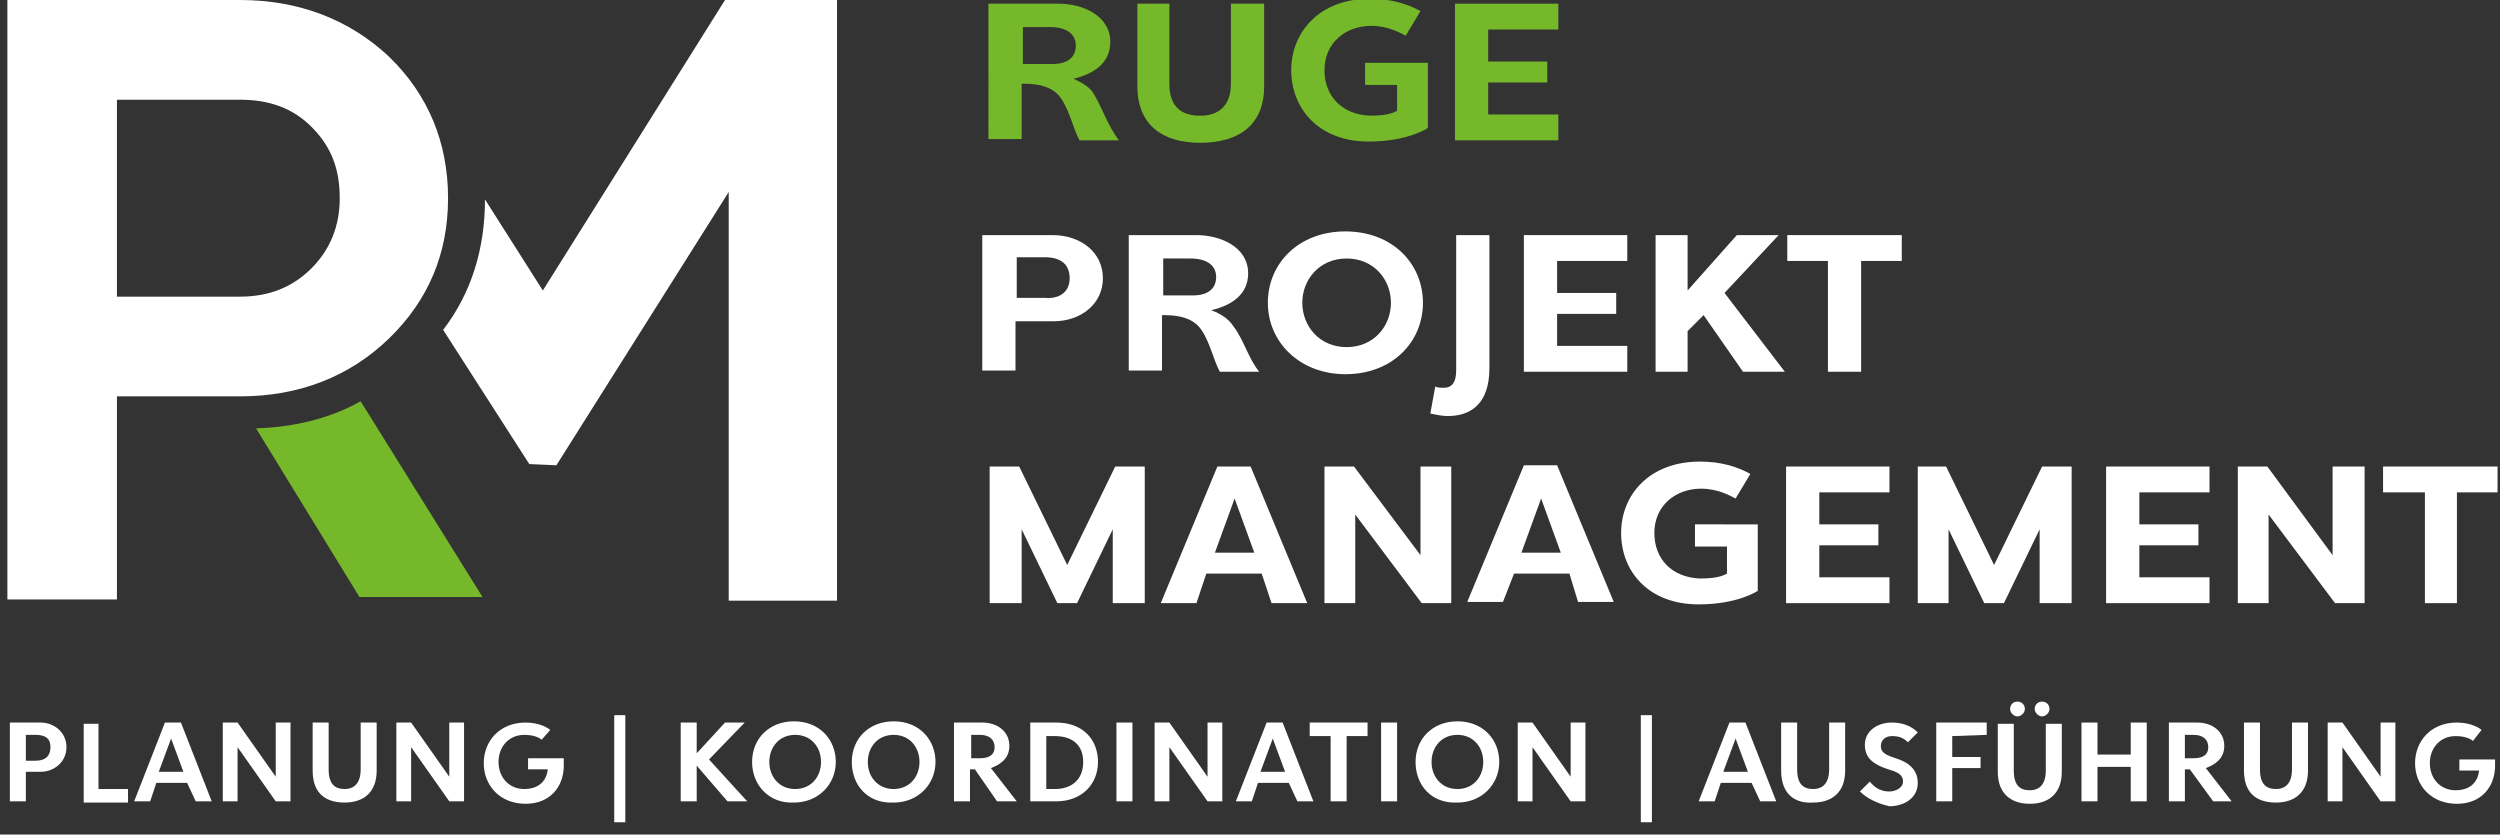 <?xml version="1.0" encoding="utf-8"?>
<!-- Generator: Adobe Illustrator 25.2.0, SVG Export Plug-In . SVG Version: 6.00 Build 0)  -->
<svg version="1.1" id="Ebene_1" xmlns="http://www.w3.org/2000/svg" xmlns:xlink="http://www.w3.org/1999/xlink" x="0px" y="0px"
	 viewBox="0 0 203.1 67.8" style="enable-background:new 0 0 203.1 67.8;" xml:space="preserve">
<rect x="0" y="0" width="203.1" height="67.8" fill="#333333" stroke="none"/>
<style type="text/css">
	.st0{fill:#FFFFFF;}
	.st1{fill:#75B829;}
</style>
<g>
	<path class="st0" d="M5.4,60.7c0,1.2-1,2-2.1,2l-1.2,0v2.4H0.8v-6.4h2.5C4.4,58.7,5.4,59.5,5.4,60.7z M4.1,60.7c0-0.7-0.4-1-1.2-1
		l-0.8,0v2.1l0.8,0C3.7,61.8,4.1,61.4,4.1,60.7z"/>
	<path class="st0" d="M10.4,64.1v1.1H6.8v-6.4H8v5.3H10.4z"/>
	<path class="st0" d="M15.2,63.6l-2.5,0l-0.5,1.5h-1.3l2.5-6.4h1.3l2.5,6.4h-1.3L15.2,63.6z M14.9,62.7l-1-2.7l-1,2.7H14.9z"/>
	<path class="st0" d="M23.6,58.7v6.4h-1.2l-3.1-4.4v4.4h-1.2v-6.4h1.2l3.1,4.4v-4.4H23.6z"/>
	<path class="st0" d="M25.4,62.6v-3.9h1.3v3.8c0,1.2,0.5,1.6,1.3,1.6s1.3-0.5,1.3-1.6v-3.8h1.3v3.9c0,1.8-1.1,2.6-2.6,2.6
		S25.4,64.5,25.4,62.6z"/>
	<path class="st0" d="M37.7,58.7v6.4h-1.2l-3.1-4.4v4.4h-1.2v-6.4h1.2l3.1,4.4v-4.4H37.7z"/>
	<path class="st0" d="M45.8,61.6v0.6c0,1.7-1.1,3.1-3.1,3.1c-2.1,0-3.4-1.5-3.4-3.3c0-1.8,1.3-3.3,3.4-3.3c1.2,0,1.9,0.5,2,0.6
		L44,60.1c-0.2-0.2-0.7-0.4-1.4-0.4c-1.3,0-2.1,1-2.1,2.2c0,1.2,0.8,2.2,2.1,2.2c1.1,0,1.8-0.6,1.9-1.6h-1.6v-0.9H45.8z"/>
	<path class="st0" d="M50.8,58.1v8.7h-0.9v-8.7H50.8z"/>
	<path class="st0" d="M59.1,65.1l-2.5-2.9v2.9h-1.3v-6.4h1.3v2.5l2.3-2.5h1.6l-2.9,3l3.1,3.4H59.1z"/>
	<path class="st0" d="M61.1,61.9c0-1.9,1.4-3.3,3.4-3.3c2.1,0,3.4,1.5,3.4,3.3c0,1.8-1.4,3.3-3.4,3.3C62.5,65.3,61.1,63.8,61.1,61.9
		z M66.7,61.9c0-1.2-0.8-2.2-2.1-2.2c-1.3,0-2.1,1-2.1,2.2c0,1.2,0.8,2.2,2.1,2.2C65.9,64.1,66.7,63.1,66.7,61.9z"/>
	<path class="st0" d="M69.2,61.9c0-1.9,1.4-3.3,3.4-3.3c2.1,0,3.4,1.5,3.4,3.3c0,1.8-1.4,3.3-3.4,3.3C70.5,65.3,69.2,63.8,69.2,61.9
		z M74.7,61.9c0-1.2-0.8-2.2-2.1-2.2c-1.3,0-2.1,1-2.1,2.2c0,1.2,0.8,2.2,2.1,2.2C73.9,64.1,74.7,63.1,74.7,61.9z"/>
	<path class="st0" d="M79.2,62.5h-0.4v2.6h-1.3v-6.4h2.3c1.2,0,2.2,0.7,2.2,1.9c0,1-0.7,1.5-1.5,1.8l2.1,2.7H81L79.2,62.5z
		 M78.8,61.6h0.8c0.8,0,1.2-0.3,1.2-0.9c0-0.6-0.4-1-1.2-1h-0.7V61.6z"/>
	<path class="st0" d="M89.2,61.9c0,1.8-1.3,3.2-3.4,3.2h-2.1v-6.4h2.1C88,58.7,89.2,60.1,89.2,61.9z M88,61.9c0-1.3-0.8-2.1-2.3-2.1
		H85v4.3h0.7C87.1,64.1,88,63.3,88,61.9z"/>
	<path class="st0" d="M92,65.1h-1.3v-6.4H92V65.1z"/>
	<path class="st0" d="M99.3,58.7v6.4h-1.2L95,60.7v4.4h-1.2v-6.4h1.2l3.1,4.4v-4.4H99.3z"/>
	<path class="st0" d="M104.7,63.6l-2.5,0l-0.5,1.5h-1.3l2.5-6.4h1.3l2.5,6.4h-1.3L104.7,63.6z M104.4,62.7l-1-2.7l-1,2.7H104.4z"/>
	<path class="st0" d="M111.1,59.8h-1.7v5.3h-1.3v-5.3h-1.7v-1.1h4.7V59.8z"/>
	<path class="st0" d="M113.5,65.1h-1.3v-6.4h1.3V65.1z"/>
	<path class="st0" d="M115,61.9c0-1.9,1.4-3.3,3.4-3.3c2.1,0,3.4,1.5,3.4,3.3c0,1.8-1.4,3.3-3.4,3.3C116.3,65.3,115,63.8,115,61.9z
		 M120.5,61.9c0-1.2-0.8-2.2-2.1-2.2c-1.3,0-2.1,1-2.1,2.2c0,1.2,0.8,2.2,2.1,2.2C119.7,64.1,120.5,63.1,120.5,61.9z"/>
	<path class="st0" d="M128.8,58.7v6.4h-1.2l-3.1-4.4v4.4h-1.2v-6.4h1.2l3.1,4.4v-4.4H128.8z"/>
	<path class="st0" d="M134.2,58.1v8.7h-0.9v-8.7H134.2z"/>
	<path class="st0" d="M142.3,63.6l-2.5,0l-0.5,1.5h-1.3l2.5-6.4h1.3l2.5,6.4h-1.3L142.3,63.6z M142,62.7l-1-2.7l-1,2.7H142z"/>
	<path class="st0" d="M144.7,62.6v-3.9h1.3v3.8c0,1.2,0.5,1.6,1.3,1.6c0.8,0,1.3-0.5,1.3-1.6v-3.8h1.3v3.9c0,1.8-1.1,2.6-2.6,2.6
		C145.8,65.3,144.7,64.5,144.7,62.6z"/>
	<path class="st0" d="M151.1,64.3l0.8-0.8c0.5,0.6,1,0.8,1.6,0.8c0.5,0,1.1-0.3,1.1-0.8c0-0.6-0.5-0.8-1.2-1c-1.2-0.4-1.9-0.9-1.9-2
		c0-1.1,1-1.8,2.2-1.8c0.9,0,1.6,0.3,2.1,0.8l-0.8,0.8c-0.4-0.4-0.8-0.5-1.3-0.5c-0.5,0-0.9,0.3-0.9,0.8c0,0.5,0.3,0.7,1.2,1
		c1,0.3,1.8,0.9,1.8,2c0,1.3-1.2,1.9-2.3,1.9C152.6,65.3,151.7,64.9,151.1,64.3z"/>
	<path class="st0" d="M158.6,59.8v1.7h2.3v0.9h-2.3v2.7h-1.3v-6.4h1v0h3.1v1L158.6,59.8z"/>
	<path class="st0" d="M164.9,65.3c-1.5,0-2.6-0.8-2.6-2.6v-3.9h1.3v3.8c0,1.2,0.5,1.6,1.3,1.6c0.8,0,1.3-0.5,1.3-1.6v-3.8h1.3v3.9
		C167.5,64.5,166.4,65.3,164.9,65.3L164.9,65.3z M164.5,57.6c0,0.3-0.3,0.6-0.6,0.6s-0.6-0.3-0.6-0.6c0-0.3,0.2-0.6,0.6-0.6
		S164.5,57.3,164.5,57.6z M166.5,57.6c0,0.3-0.3,0.6-0.6,0.6s-0.6-0.3-0.6-0.6c0-0.3,0.2-0.6,0.6-0.6S166.5,57.3,166.5,57.6z"/>
	<path class="st0" d="M174.4,58.7v6.4h-1.3v-2.8h-2.7v2.8h-1.3v-6.4h1.3v2.6h2.7v-2.6H174.4z"/>
	<path class="st0" d="M177.9,62.5h-0.4v2.6h-1.3v-6.4h2.3c1.2,0,2.2,0.7,2.2,1.9c0,1-0.7,1.5-1.5,1.8l2.1,2.7h-1.5L177.9,62.5z
		 M177.4,61.6h0.8c0.8,0,1.2-0.3,1.2-0.9c0-0.6-0.4-1-1.2-1h-0.7V61.6z"/>
	<path class="st0" d="M182.3,62.6v-3.9h1.3v3.8c0,1.2,0.5,1.6,1.3,1.6s1.3-0.5,1.3-1.6v-3.8h1.3v3.9c0,1.8-1.1,2.6-2.6,2.6
		S182.3,64.5,182.3,62.6z"/>
	<path class="st0" d="M194.6,58.7v6.4h-1.2l-3.1-4.4v4.4h-1.2v-6.4h1.2l3.1,4.4v-4.4H194.6z"/>
	<path class="st0" d="M202.7,61.6v0.6c0,1.7-1.1,3.1-3.1,3.1c-2.1,0-3.4-1.5-3.4-3.3c0-1.8,1.3-3.3,3.4-3.3c1.2,0,1.9,0.5,2,0.6
		l-0.7,0.9c-0.2-0.2-0.7-0.4-1.4-0.4c-1.3,0-2.1,1-2.1,2.2c0,1.2,0.8,2.2,2.1,2.2c1.1,0,1.8-0.6,1.9-1.6h-1.6v-0.9H202.7z"/>
</g>
<g>
	<path class="st1" d="M83.1,2.2v3h2.4c1.3,0,1.9-0.6,1.9-1.5c0-0.9-0.7-1.5-2.1-1.5H83.1z M88.9,7.7c0.7,1.2,1.1,2.5,2,3.7h-3.2
		C87.2,10.5,86.9,9,86.2,8c-0.6-0.9-1.7-1.2-3-1.2c-0.1,0-0.1,0-0.2,0v4.5h-2.7V0.3H86c2,0,4.2,1,4.2,3.1c0,1.7-1.3,2.6-3,3
		C87.9,6.7,88.6,7.1,88.9,7.7z"/>
	<path class="st1" d="M92.4,7V0.3H95v6.5c0,1.9,1,2.6,2.5,2.6c1.5,0,2.5-0.8,2.5-2.6V0.3h2.7V7c0,3.2-2.1,4.6-5.2,4.6
		C94.5,11.6,92.4,10.2,92.4,7"/>
	<path class="st1" d="M116,5.1v5.3c0,0-1.6,1.1-4.8,1.1c-4.1,0-6.3-2.7-6.3-5.8c0-3.1,2.3-5.8,6.4-5.8c1.7,0,3,0.4,4.1,1l-1.2,2
		c-0.4-0.2-1.4-0.8-2.8-0.8c-2.1,0-3.8,1.4-3.8,3.6c0,2.1,1.4,3.6,3.7,3.7c0.9,0,1.7-0.1,2.2-0.4V6.9h-2.6V5.1H116z"/>
</g>
<polygon class="st1" points="120.9,2.4 120.9,5 125.7,5 125.7,6.7 120.9,6.7 120.9,9.3 126.6,9.3 126.6,11.4 118.2,11.4 118.2,0.3 
	126.6,0.3 126.6,2.4 "/>
<g>
	<path class="st0" d="M86.9,22.6c0-1.1-0.7-1.7-2-1.7l-2.3,0v3.3l2.3,0C86.1,24.3,86.9,23.7,86.9,22.6 M89.6,22.6
		c0,2.1-1.8,3.5-4,3.5l-3.1,0v4h-2.7V19.1h5.7C87.8,19.1,89.6,20.5,89.6,22.6"/>
	<path class="st0" d="M94.5,21v3h2.4c1.3,0,1.9-0.6,1.9-1.5c0-0.9-0.7-1.5-2.1-1.5H94.5z M102.3,30.2h-3.2c-0.5-0.9-0.8-2.4-1.5-3.4
		c-0.6-0.9-1.7-1.2-3-1.2c-0.1,0-0.1,0-0.2,0v4.5h-2.7V19.1h5.5c2,0,4.2,1,4.2,3.1c0,1.7-1.3,2.6-3,3c0.8,0.3,1.4,0.7,1.8,1.3
		C101.1,27.7,101.4,29.1,102.3,30.2"/>
	<path class="st0" d="M113,24.6c0-1.9-1.4-3.6-3.6-3.6c-2.2,0-3.6,1.7-3.6,3.6c0,1.9,1.4,3.6,3.6,3.6C111.6,28.2,113,26.5,113,24.6
		 M103,24.6c0-3.2,2.5-5.8,6.3-5.8c3.8,0,6.3,2.6,6.3,5.8c0,3.2-2.5,5.8-6.3,5.8C105.6,30.4,103,27.8,103,24.6"/>
	<path class="st0" d="M116.2,33.6l0.4-2.2c0.2,0.1,0.4,0.1,0.7,0.1c0.7,0,1-0.5,1-1.4V19.1h2.7v10.8c0,2.9-1.5,3.9-3.4,3.9
		C117.2,33.8,116.7,33.7,116.2,33.6"/>
</g>
<polygon class="st0" points="126.5,21.2 126.5,23.8 131.3,23.8 131.3,25.5 126.5,25.5 126.5,28.1 132.2,28.1 132.2,30.2 123.8,30.2 
	123.8,19.1 132.2,19.1 132.2,21.2 "/>
<polygon class="st0" points="138.4,25.6 137.1,26.9 137.1,30.2 134.5,30.2 134.5,19.1 137.1,19.1 137.1,23.6 141.1,19.1 144.5,19.1 
	140.1,23.8 145,30.2 141.6,30.2 "/>
<polygon class="st0" points="154.5,21.2 151.2,21.2 151.2,30.2 148.5,30.2 148.5,21.2 145.2,21.2 145.2,19.1 154.5,19.1 "/>
<polygon class="st0" points="93,37.9 93,49 90.4,49 90.4,43 87.5,49 85.9,49 83,43 83,49 80.4,49 80.4,37.9 82.8,37.9 86.7,45.9 
	90.6,37.9 "/>
<path class="st0" d="M101.9,44.9l-1.6-4.4l-1.6,4.4H101.9z M102.5,46.6l-4.5,0L97.2,49h-2.9l4.6-11.1h2.7l4.6,11.1h-2.9L102.5,46.6z
	"/>
<polygon class="st0" points="117.9,37.9 117.9,49 115.5,49 110.1,41.8 110.1,49 107.6,49 107.6,37.9 110,37.9 115.4,45.1 
	115.4,37.9 "/>
<path class="st0" d="M126.8,44.9l-1.6-4.4l-1.6,4.4H126.8z M127.5,46.6l-4.5,0l-0.9,2.3h-2.9l4.6-11.1h2.7l4.6,11.1h-2.9L127.5,46.6
	z"/>
<g>
	<path class="st0" d="M142.8,42.7v5.3c0,0-1.6,1.1-4.8,1.1c-4.1,0-6.3-2.7-6.3-5.8c0-3.1,2.3-5.8,6.4-5.8c1.7,0,3,0.4,4.1,1l-1.2,2
		c-0.4-0.2-1.4-0.8-2.8-0.8c-2.1,0-3.8,1.4-3.8,3.6c0,2.1,1.4,3.6,3.7,3.7c0.9,0,1.7-0.1,2.2-0.4v-2.2h-2.6v-1.8H142.8z"/>
</g>
<polygon class="st0" points="147.8,40 147.8,42.6 152.6,42.6 152.6,44.3 147.8,44.3 147.8,46.9 153.5,46.9 153.5,49 145.1,49 
	145.1,37.9 153.5,37.9 153.5,40 "/>
<polygon class="st0" points="168.3,37.9 168.3,49 165.7,49 165.7,43 162.8,49 161.2,49 158.3,43 158.3,49 155.8,49 155.8,37.9 
	158.1,37.9 162,45.9 165.9,37.9 "/>
<polygon class="st0" points="173.8,40 173.8,42.6 178.6,42.6 178.6,44.3 173.8,44.3 173.8,46.9 179.5,46.9 179.5,49 171.1,49 
	171.1,37.9 179.5,37.9 179.5,40 "/>
<polygon class="st0" points="192.1,37.9 192.1,49 189.7,49 184.3,41.8 184.3,49 181.8,49 181.8,37.9 184.2,37.9 189.5,45.1 
	189.5,37.9 "/>
<polygon class="st0" points="202.9,40 199.6,40 199.6,49 197,49 197,40 193.6,40 193.6,37.9 202.9,37.9 "/>
<g>
	<path class="st0" d="M58.9,0L44.1,23.6l-4.7-7.4c0,4-1.1,7.6-3.4,10.6L43,37.7l2.2,0.1l14-22.2v33.2h8.8V0H58.9z"/>
	<path class="st1" d="M20.8,34.8l8.4,13.7h10l-9.9-15.9C26.8,34,23.9,34.7,20.8,34.8"/>
	<path class="st0" d="M27.6,16.1c0,2.3-0.8,4.2-2.3,5.7c-1.5,1.5-3.4,2.3-5.8,2.3h-10v-16h10c2.4,0,4.3,0.7,5.8,2.2
		C26.9,11.9,27.6,13.7,27.6,16.1 M31.6,27.5c3.2-3.1,4.8-6.9,4.8-11.4c0-4.5-1.6-8.4-4.8-11.5C28.4,1.6,24.3,0,19.5,0H0.6v48.7h8.9
		V32.2h10C24.3,32.2,28.4,30.6,31.6,27.5"/>
</g>
</svg>
